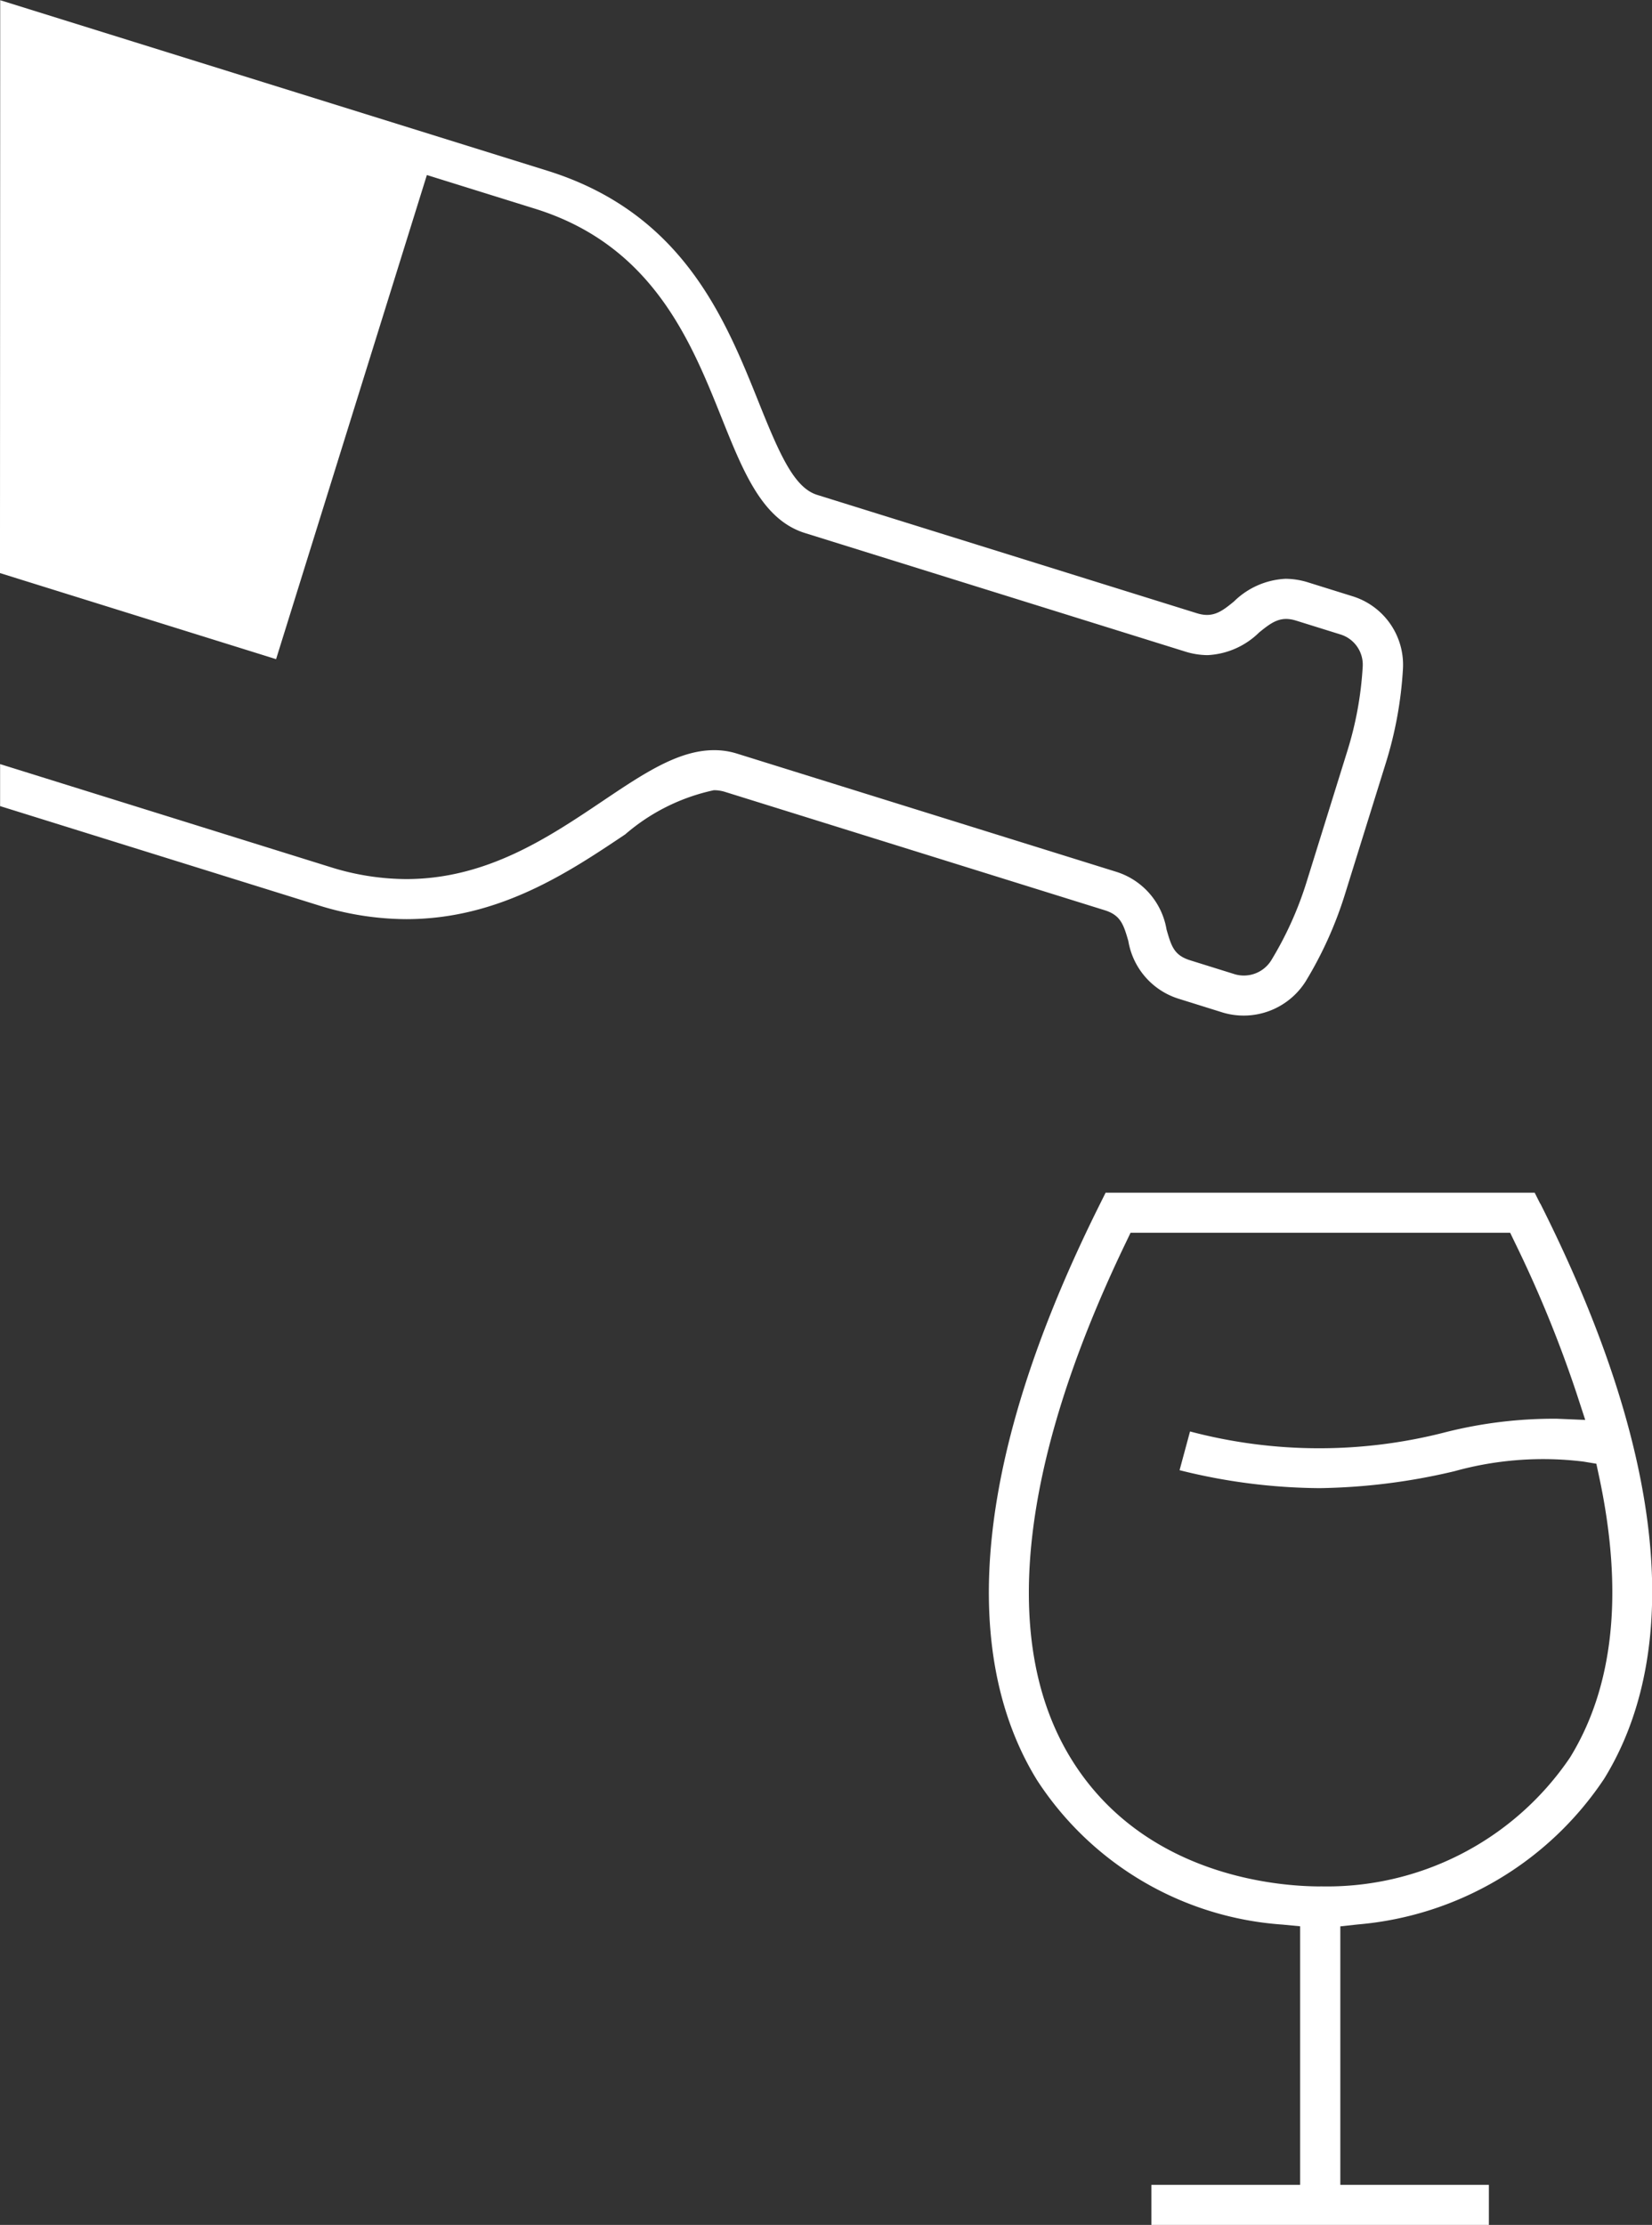 <?xml version="1.0"?>
<svg xmlns="http://www.w3.org/2000/svg" width="50.55" height="68.058" viewBox="0 0 50.55 68.058">
  <rect x="0" y="0" width="50.55" height="68.058" fill="#333333" stroke="none"/>
  <g id="Groupe_876" data-name="Groupe 876" transform="translate(-879.187 -2499.542)">
    <path id="Trac&#xE9;_309" data-name="Trac&#xE9; 309" d="M879.187,2515.788v1.284l8.448,2.633,4.614-14.809,3.313,1.032c3.589,1.118,4.764,4.045,5.708,6.4.67,1.671,1.25,3.115,2.551,3.52l11.623,3.622a2.342,2.342,0,0,0,.693.112,2.414,2.414,0,0,0,1.578-.693c.4-.326.66-.509,1.131-.363l1.36.424a.966.966,0,0,1,.679.98,10.68,10.68,0,0,1-.467,2.573l-1.256,4.035a10.741,10.741,0,0,1-1.078,2.383.987.987,0,0,1-1.11.423l-1.365-.426c-.5-.155-.579-.434-.726-.941a2.238,2.238,0,0,0-1.538-1.767l-11.624-3.621a2.3,2.3,0,0,0-.686-.1c-1.092,0-2.164.721-3.407,1.556-1.668,1.121-3.554,2.387-6.013,2.387a7.828,7.828,0,0,1-2.325-.369l-10.1-3.148v1.285l9.739,3.034a9.06,9.06,0,0,0,2.69.424c2.834,0,4.975-1.438,6.7-2.594a6.092,6.092,0,0,1,2.711-1.35,1.129,1.129,0,0,1,.329.047l11.627,3.623c.5.154.583.451.727.941a2.237,2.237,0,0,0,1.538,1.767l1.36.425a2.243,2.243,0,0,0,2.528-.955,11.938,11.938,0,0,0,1.2-2.657l1.256-4.033a11.944,11.944,0,0,0,.521-2.869,2.194,2.194,0,0,0-1.539-2.221l-1.359-.424a2.356,2.356,0,0,0-.694-.111,2.411,2.411,0,0,0-1.577.692c-.379.312-.649.512-1.131.363l-11.624-3.622c-.694-.216-1.135-1.2-1.778-2.805-1.04-2.593-2.335-5.82-6.482-7.112l-16.739-5.215v1.285" fill="#fff"/>
    <path id="Trac&#xE9;_310" data-name="Trac&#xE9; 310" d="M926.317,2536.363l-.17-.338H913.018l-.169.34c-4.74,9.485-3.665,14.823-1.928,17.632a9.751,9.751,0,0,0,7.506,4.416l.543.052v7.909h-4.551v1.226h10.327v-1.226H920.2v-7.907l.537-.058a10.078,10.078,0,0,0,7.539-4.461c1.732-2.809,2.8-8.14-1.954-17.585m-6.734,20.883c-1.224,0-5.386-.281-7.619-3.894-2.179-3.525-1.61-8.975,1.648-15.759l.164-.342h11.616l.164.34a37.265,37.265,0,0,1,1.865,4.564l.268.821-.863-.036a13.506,13.506,0,0,0-3.389.406,15.452,15.452,0,0,1-7.841-.017l-.32,1.185a18.039,18.039,0,0,0,4.281.549,18.9,18.9,0,0,0,4.13-.518,10.125,10.125,0,0,1,3.942-.295l.4.066.086.4c.751,3.519.451,6.407-.891,8.586a8.977,8.977,0,0,1-7.645,3.942" fill="#fff"/>
  </g>
</svg>
